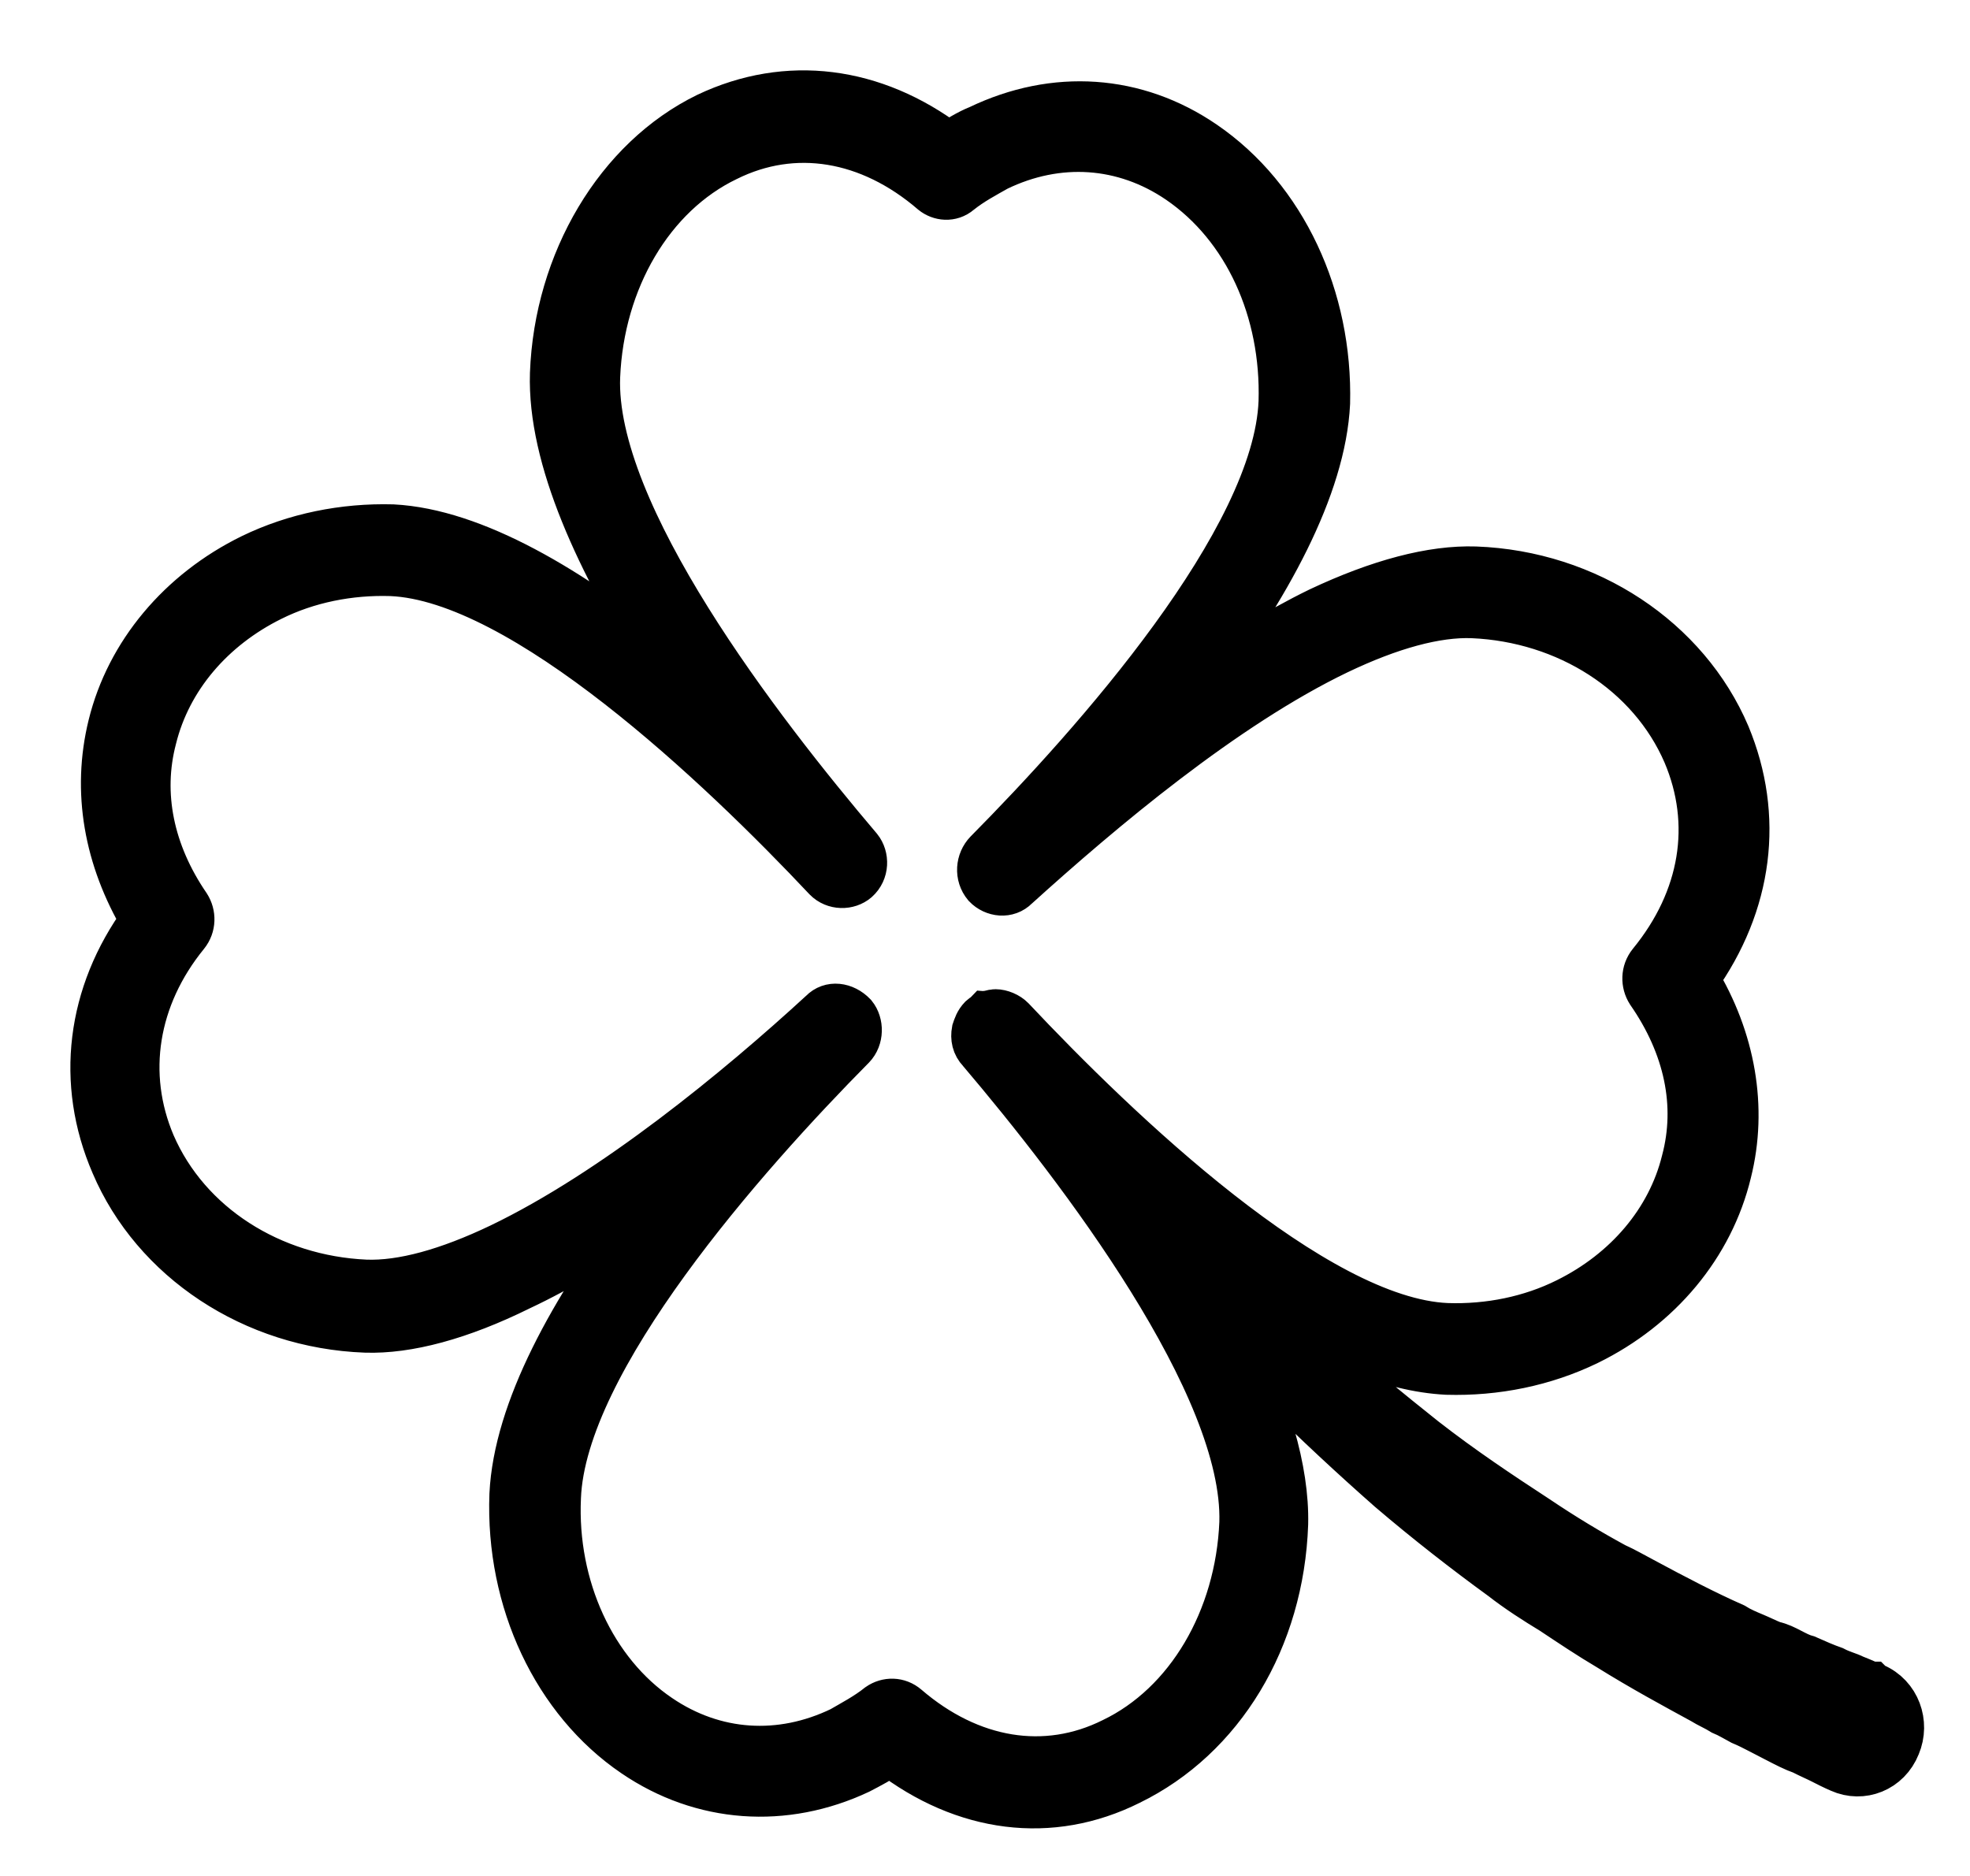 <svg width="21" height="20" viewBox="0 0 21 20" fill="none" xmlns="http://www.w3.org/2000/svg">
<path d="M6.894 12.917C6.101 13.962 5.51 15.038 5.467 15.934C5.424 17.069 5.928 18.13 6.764 18.698C7.485 19.19 8.363 19.25 9.156 18.877C9.271 18.817 9.387 18.757 9.487 18.683C10.28 19.295 11.202 19.414 12.038 18.996C13.018 18.518 13.652 17.473 13.695 16.248C13.709 15.665 13.493 14.978 13.147 14.276C13.32 14.44 13.479 14.605 13.637 14.769C14.026 15.157 14.43 15.531 14.819 15.874C15.222 16.218 15.626 16.532 16.015 16.815C16.188 16.95 16.375 17.069 16.548 17.174C16.75 17.308 16.951 17.443 17.153 17.562C17.513 17.786 17.845 17.965 18.147 18.13C18.219 18.175 18.291 18.204 18.363 18.249C18.436 18.279 18.508 18.324 18.565 18.354C18.637 18.384 18.695 18.414 18.753 18.444C18.81 18.473 18.868 18.503 18.925 18.533C19.041 18.593 19.127 18.638 19.214 18.668C19.3 18.712 19.372 18.742 19.43 18.772C19.545 18.832 19.617 18.862 19.617 18.862C19.848 18.966 20.121 18.862 20.222 18.608C20.323 18.369 20.222 18.085 19.977 17.98C19.963 17.98 19.963 17.98 19.948 17.965H19.934C19.934 17.965 19.876 17.936 19.761 17.891C19.703 17.861 19.631 17.846 19.545 17.801C19.459 17.771 19.358 17.727 19.257 17.682C19.199 17.667 19.142 17.637 19.084 17.607C19.026 17.577 18.969 17.547 18.897 17.532C18.825 17.503 18.767 17.473 18.695 17.443C18.623 17.413 18.551 17.383 18.479 17.338C18.176 17.204 17.859 17.039 17.499 16.845C17.413 16.8 17.312 16.741 17.211 16.696C16.937 16.547 16.663 16.382 16.375 16.188C15.986 15.934 15.582 15.665 15.179 15.351C14.804 15.053 14.401 14.724 14.012 14.366C13.81 14.186 13.623 14.007 13.435 13.828C14.127 14.291 14.819 14.59 15.424 14.62C15.943 14.635 16.462 14.53 16.923 14.306C17.686 13.932 18.234 13.275 18.421 12.499C18.594 11.811 18.464 11.079 18.075 10.437C18.652 9.631 18.767 8.705 18.407 7.838C17.974 6.822 16.923 6.12 15.727 6.076C15.265 6.061 14.704 6.21 14.069 6.509C13.608 6.733 13.162 7.017 12.715 7.315C13.508 6.27 14.098 5.194 14.142 4.298C14.17 3.178 13.681 2.117 12.83 1.535C12.11 1.042 11.245 0.982 10.438 1.37C10.323 1.415 10.208 1.49 10.107 1.55C9.314 0.952 8.392 0.833 7.542 1.236C6.591 1.699 5.943 2.789 5.899 3.984C5.871 4.881 6.389 6.001 7.095 7.106C6.087 6.285 5.049 5.672 4.185 5.627C3.666 5.613 3.147 5.717 2.686 5.941C1.923 6.315 1.375 6.972 1.188 7.734C1.015 8.436 1.144 9.153 1.534 9.81C0.957 10.601 0.842 11.543 1.217 12.409C1.649 13.425 2.701 14.127 3.897 14.171C4.343 14.186 4.905 14.037 5.539 13.723C5.986 13.514 6.447 13.23 6.894 12.917ZM5.338 13.29C4.776 13.559 4.286 13.694 3.897 13.679C2.888 13.634 1.995 13.066 1.62 12.2C1.303 11.453 1.433 10.631 1.98 9.959C2.052 9.87 2.052 9.75 1.995 9.661C1.606 9.093 1.476 8.466 1.634 7.868C1.793 7.226 2.254 6.688 2.888 6.374C3.277 6.18 3.724 6.091 4.17 6.105C5.582 6.165 7.686 8.167 8.81 9.362C8.897 9.451 9.041 9.451 9.127 9.377C9.228 9.287 9.228 9.138 9.156 9.048C8.09 7.793 6.303 5.478 6.361 4.014C6.404 2.984 6.937 2.072 7.744 1.684C8.464 1.326 9.271 1.46 9.948 2.043C10.021 2.102 10.136 2.117 10.222 2.043C10.352 1.938 10.496 1.863 10.626 1.789C11.274 1.475 11.98 1.52 12.571 1.923C13.291 2.416 13.695 3.312 13.666 4.283C13.608 5.762 11.678 7.928 10.525 9.093C10.438 9.183 10.424 9.332 10.511 9.436C10.597 9.526 10.741 9.541 10.828 9.451C11.735 8.63 13.046 7.524 14.257 6.942C14.819 6.673 15.309 6.539 15.698 6.554C16.706 6.598 17.6 7.166 17.974 8.032C18.291 8.779 18.162 9.586 17.6 10.273C17.528 10.363 17.528 10.482 17.585 10.572C17.989 11.154 18.119 11.782 17.96 12.379C17.802 13.021 17.34 13.559 16.706 13.873C16.317 14.067 15.871 14.157 15.424 14.142C14.012 14.082 11.908 12.065 10.784 10.87C10.741 10.826 10.669 10.796 10.611 10.796C10.582 10.796 10.554 10.811 10.525 10.811C10.511 10.826 10.482 10.841 10.467 10.855C10.424 10.9 10.41 10.945 10.395 10.99C10.381 11.065 10.395 11.139 10.453 11.199C11.519 12.454 13.291 14.769 13.248 16.233C13.205 17.264 12.672 18.175 11.865 18.563C11.145 18.922 10.338 18.787 9.66 18.204C9.574 18.13 9.459 18.13 9.372 18.19C9.242 18.294 9.098 18.369 8.969 18.444C8.32 18.757 7.614 18.712 7.023 18.309C6.317 17.831 5.899 16.92 5.943 15.964C6 14.5 7.931 12.319 9.084 11.154C9.17 11.065 9.17 10.915 9.098 10.826C8.997 10.721 8.853 10.706 8.767 10.796C7.874 11.617 6.548 12.708 5.338 13.29Z" fill="black" stroke="black" stroke-width="0.5" stroke-miterlimit="10"/>
</svg>
